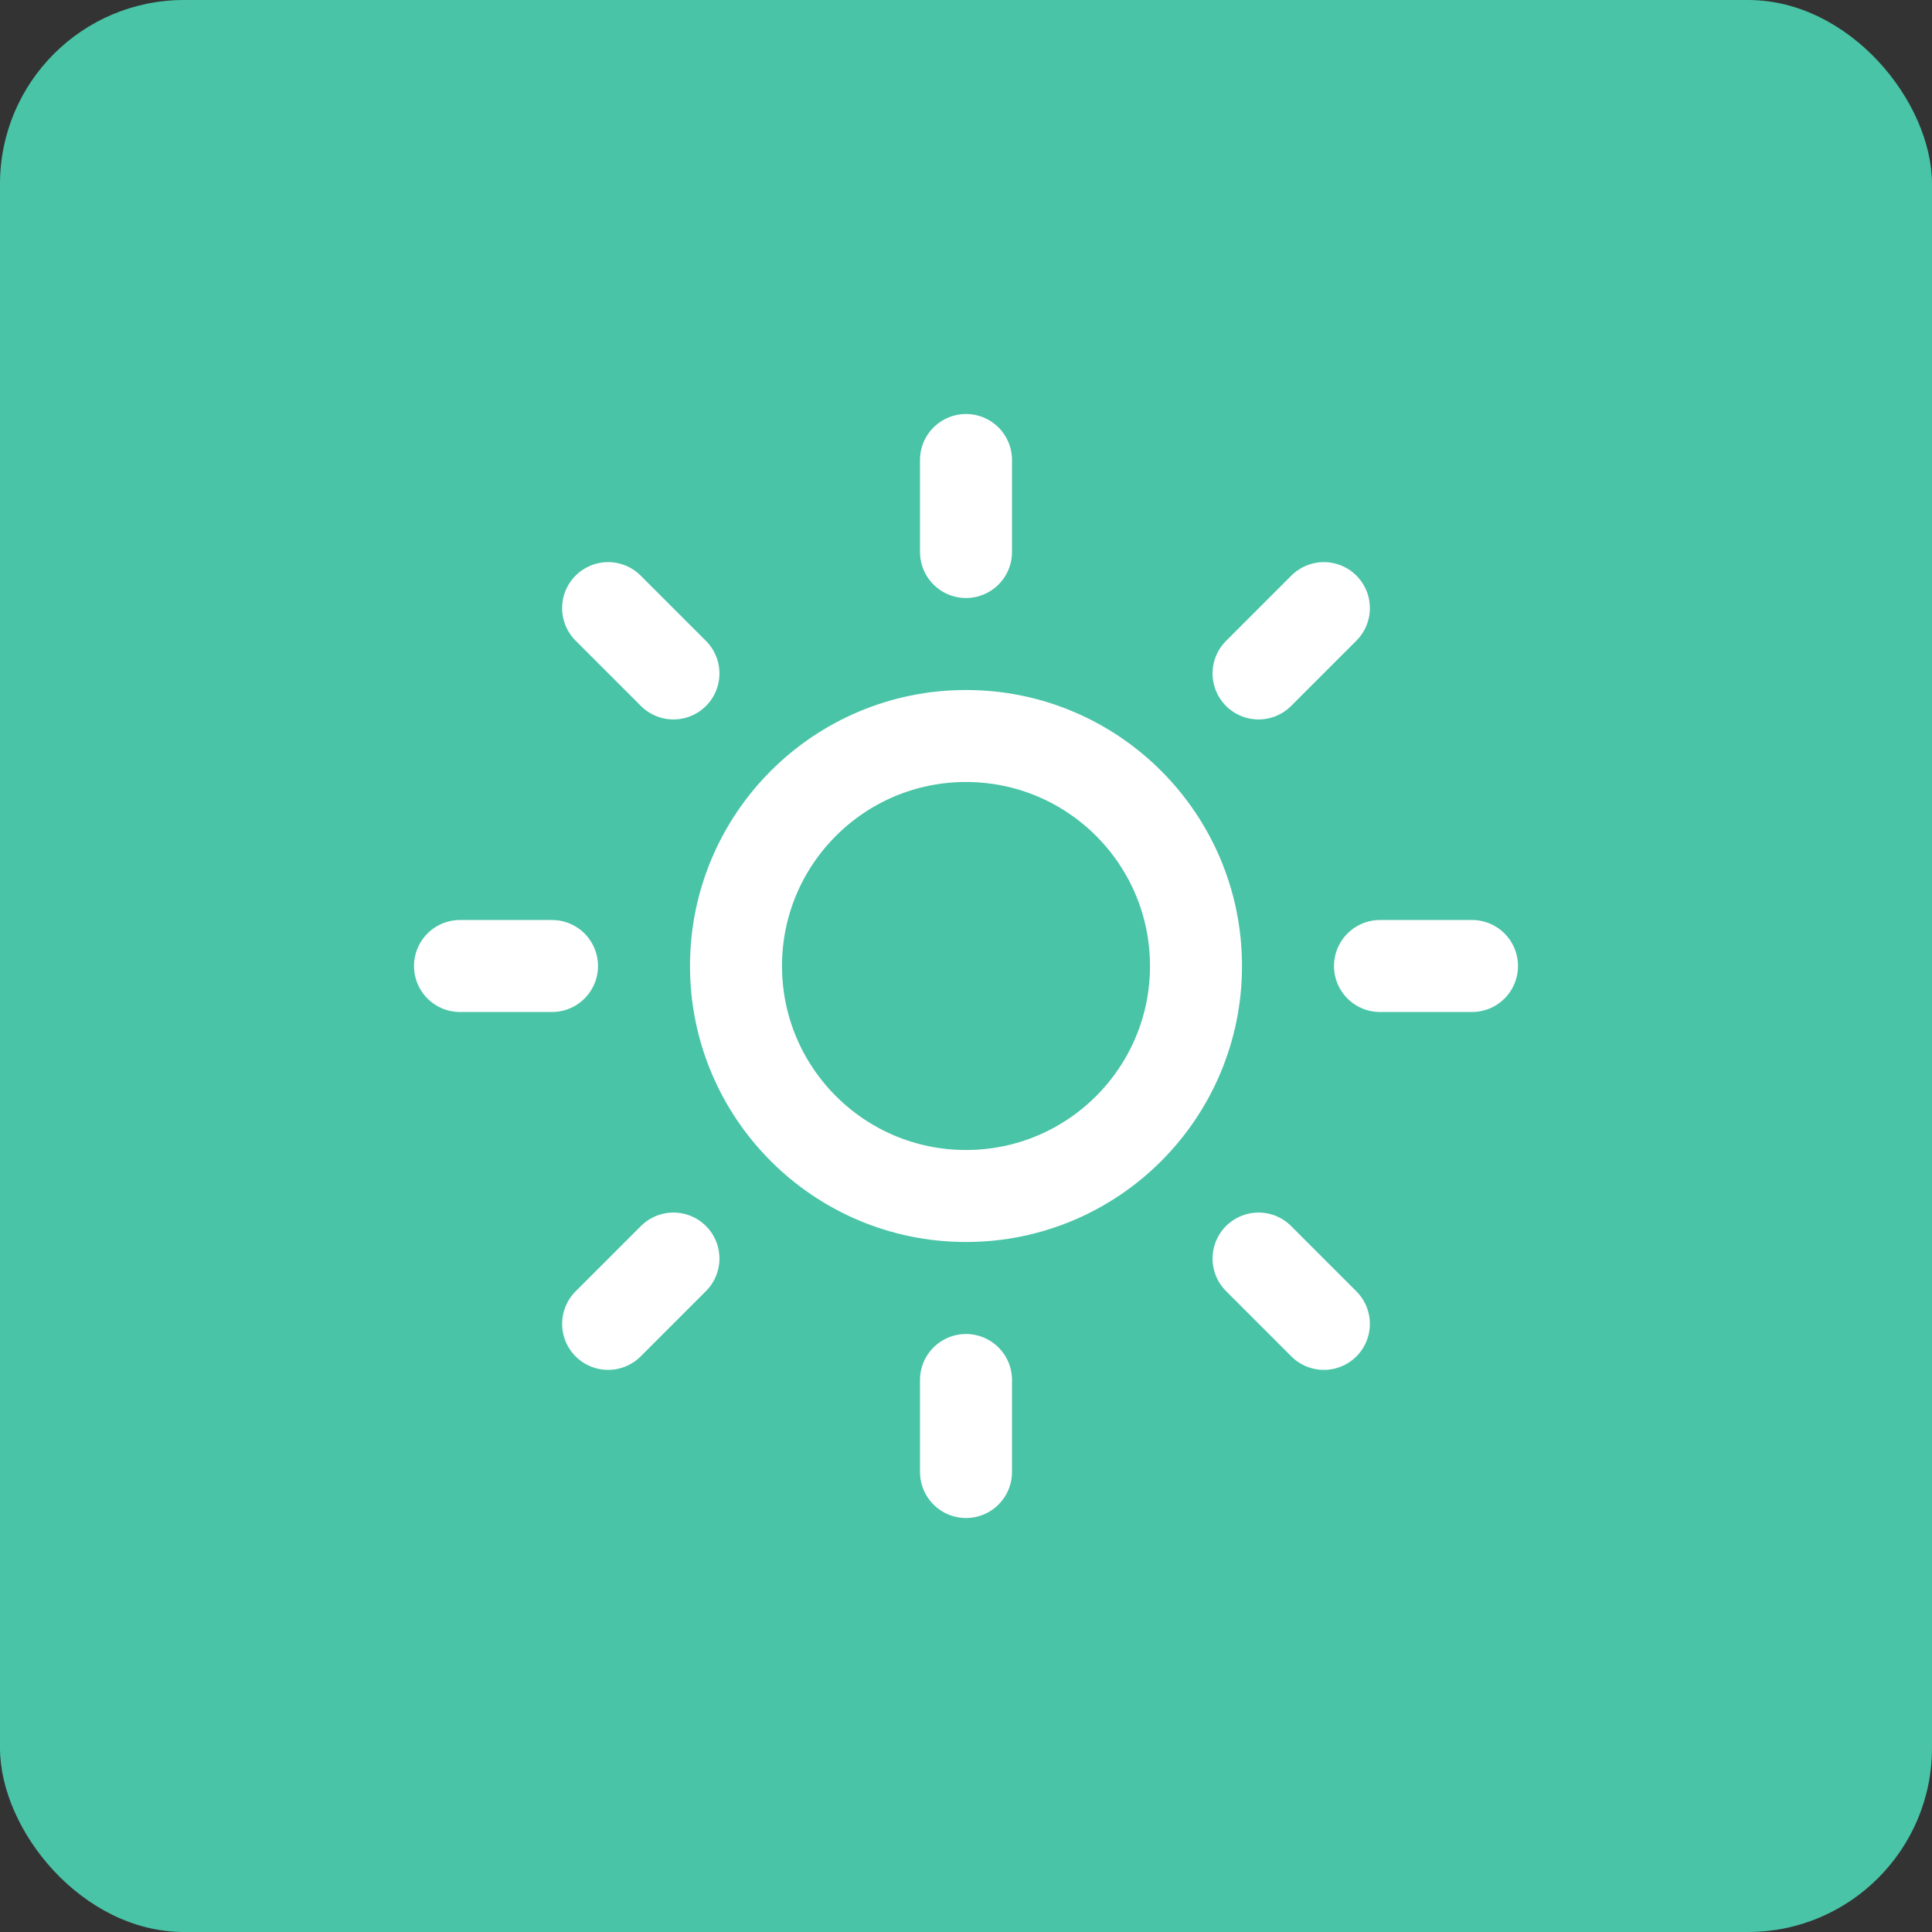 <?xml version="1.0" encoding="UTF-8"?> <svg xmlns="http://www.w3.org/2000/svg" width="42" height="42" viewBox="0 0 42 42" fill="none"><rect x="0" y="0" width="42" height="42" fill="#333333" stroke="none"/> <rect width="42" height="42" rx="4" fill="#49C4A7"></rect> <path d="M21 26C23.761 26 26 23.761 26 21C26 18.239 23.761 16 21 16C18.239 16 16 18.239 16 21C16 23.761 18.239 26 21 26Z" stroke="white" stroke-width="2" stroke-linecap="round" stroke-linejoin="round"></path> <path d="M21 10V12" stroke="white" stroke-width="2" stroke-linecap="round" stroke-linejoin="round"></path> <path d="M21 30V32" stroke="white" stroke-width="2" stroke-linecap="round" stroke-linejoin="round"></path> <path d="M13.22 13.22L14.64 14.64" stroke="white" stroke-width="2" stroke-linecap="round" stroke-linejoin="round"></path> <path d="M27.36 27.36L28.78 28.78" stroke="white" stroke-width="2" stroke-linecap="round" stroke-linejoin="round"></path> <path d="M10 21H12" stroke="white" stroke-width="2" stroke-linecap="round" stroke-linejoin="round"></path> <path d="M30 21H32" stroke="white" stroke-width="2" stroke-linecap="round" stroke-linejoin="round"></path> <path d="M13.22 28.78L14.64 27.36" stroke="white" stroke-width="2" stroke-linecap="round" stroke-linejoin="round"></path> <path d="M27.36 14.64L28.78 13.22" stroke="white" stroke-width="2" stroke-linecap="round" stroke-linejoin="round"></path> </svg> 